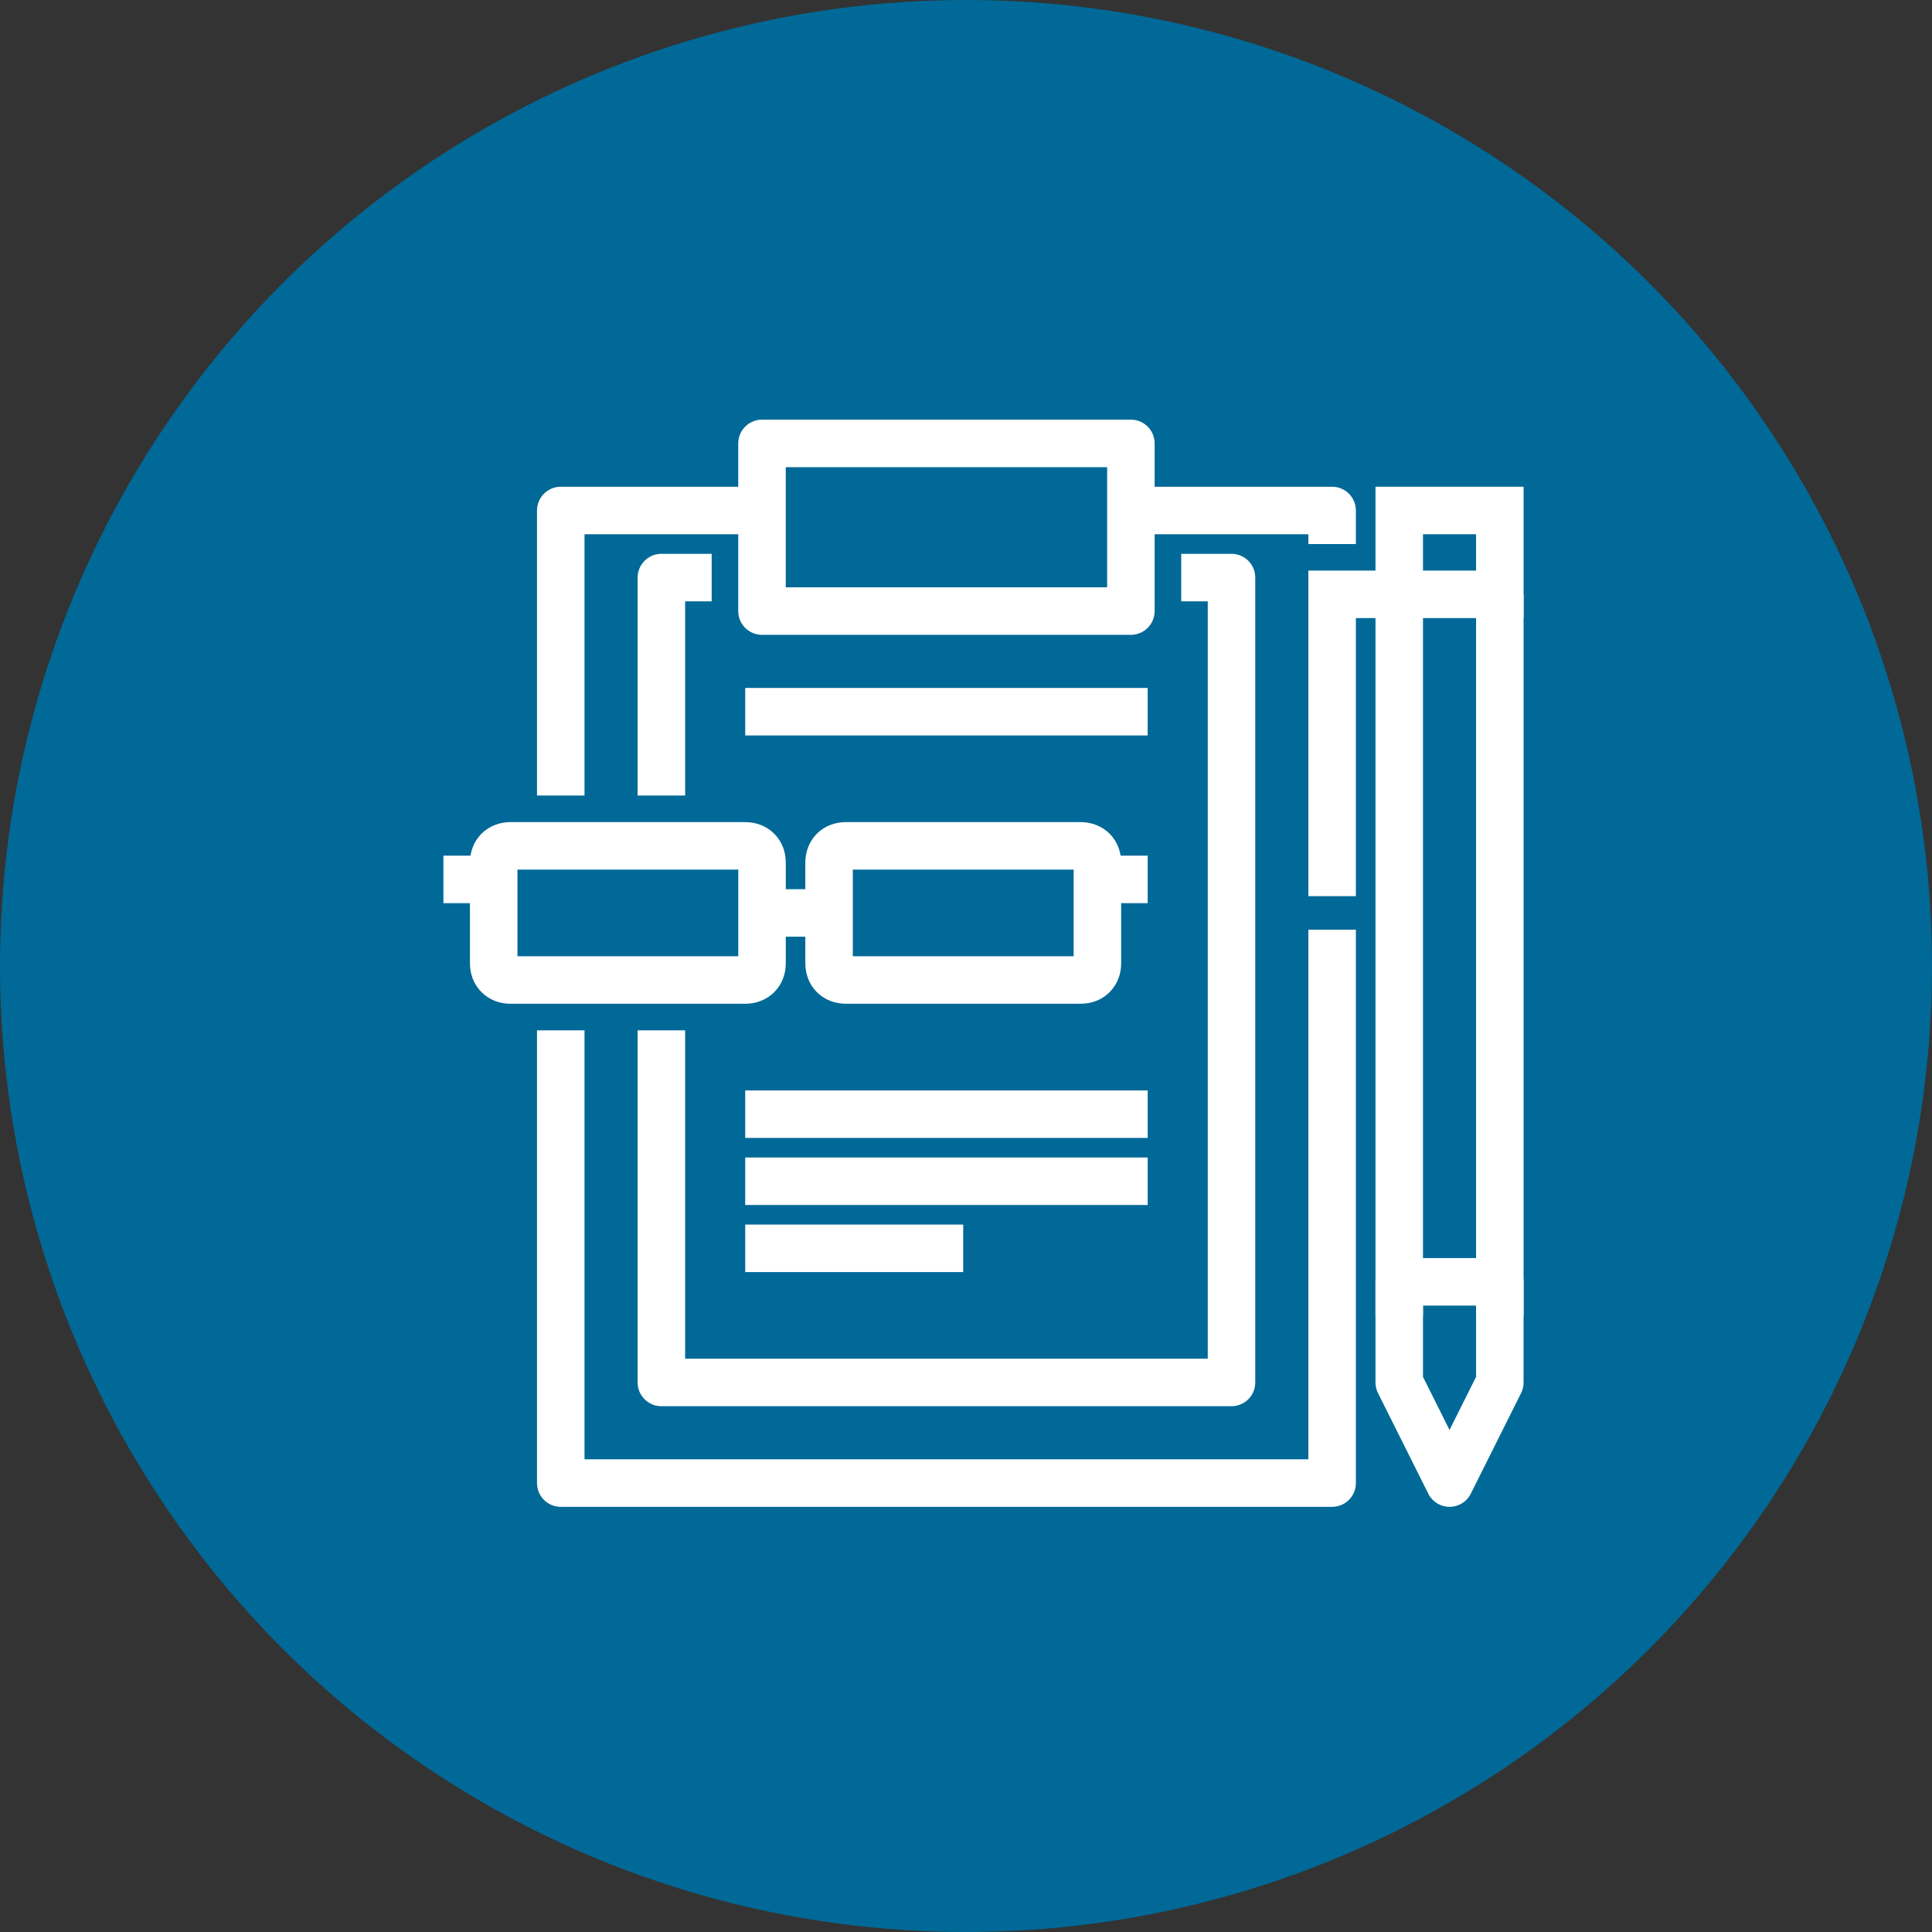 <svg width="61" height="61" viewBox="0 0 61 61" fill="none" xmlns="http://www.w3.org/2000/svg">
<rect x="0" y="0" width="61" height="61" fill="#333333" stroke="none"/>
<circle cx="30.5" cy="30.5" r="30.5" fill="#006997"/>
<path d="M17.705 25.118V16.118H24.058" stroke="white" stroke-width="1.5" stroke-miterlimit="10" stroke-linejoin="round"/>
<path d="M42.06 29.354V46.826H17.705V32.531" stroke="white" stroke-width="1.5" stroke-miterlimit="10" stroke-linejoin="round"/>
<path d="M35.707 16.118H42.06V17.177" stroke="white" stroke-width="1.5" stroke-miterlimit="10" stroke-linejoin="round"/>
<path d="M35.706 14H24.059V19.294H35.706V14Z" stroke="white" stroke-width="1.5" stroke-miterlimit="10" stroke-linejoin="round"/>
<path d="M20.882 25.118V18.236H22.47" stroke="white" stroke-width="1.5" stroke-miterlimit="10" stroke-linejoin="round"/>
<path d="M37.295 18.236H38.883V43.649H20.882V32.531" stroke="white" stroke-width="1.5" stroke-miterlimit="10" stroke-linejoin="round"/>
<path d="M23.529 35.178H36.236" stroke="white" stroke-width="1.5" stroke-miterlimit="10"/>
<path d="M23.529 37.296H36.236" stroke="white" stroke-width="1.5" stroke-miterlimit="10"/>
<path d="M23.529 22.471H36.236" stroke="white" stroke-width="1.5" stroke-miterlimit="10"/>
<path d="M23.529 39.414H30.412" stroke="white" stroke-width="1.5" stroke-miterlimit="10"/>
<path d="M24.06 30.413C24.06 30.731 23.848 30.942 23.53 30.942H16.118C15.8 30.942 15.588 30.731 15.588 30.413V27.236C15.588 26.919 15.8 26.707 16.118 26.707H23.53C23.848 26.707 24.06 26.919 24.06 27.236V30.413Z" stroke="white" stroke-width="1.5" stroke-miterlimit="10"/>
<path d="M34.649 30.413C34.649 30.731 34.437 30.942 34.119 30.942H26.707C26.389 30.942 26.177 30.731 26.177 30.413V27.236C26.177 26.919 26.389 26.707 26.707 26.707H34.119C34.437 26.707 34.649 26.919 34.649 27.236V30.413Z" stroke="white" stroke-width="1.5" stroke-miterlimit="10"/>
<path d="M24.059 28.825H26.177" stroke="white" stroke-width="1.5" stroke-miterlimit="10"/>
<path d="M15.588 27.766H14" stroke="white" stroke-width="1.5" stroke-miterlimit="10"/>
<path d="M34.648 27.766H36.237" stroke="white" stroke-width="1.5" stroke-miterlimit="10"/>
<path d="M47.355 41.531V18.765" stroke="white" stroke-width="1.5" stroke-miterlimit="10"/>
<path d="M44.179 18.765V41.531" stroke="white" stroke-width="1.5" stroke-miterlimit="10"/>
<path d="M47.355 16.118H44.179V18.765H47.355V16.118Z" stroke="white" stroke-width="1.5" stroke-miterlimit="10"/>
<path d="M44.179 40.472V43.649L45.767 46.826L47.355 43.649V40.472H44.179Z" stroke="white" stroke-width="1.5" stroke-miterlimit="10" stroke-linecap="square" stroke-linejoin="round"/>
<path d="M42.06 28.295V18.765H44.178" stroke="white" stroke-width="1.5" stroke-miterlimit="10"/>
</svg>
